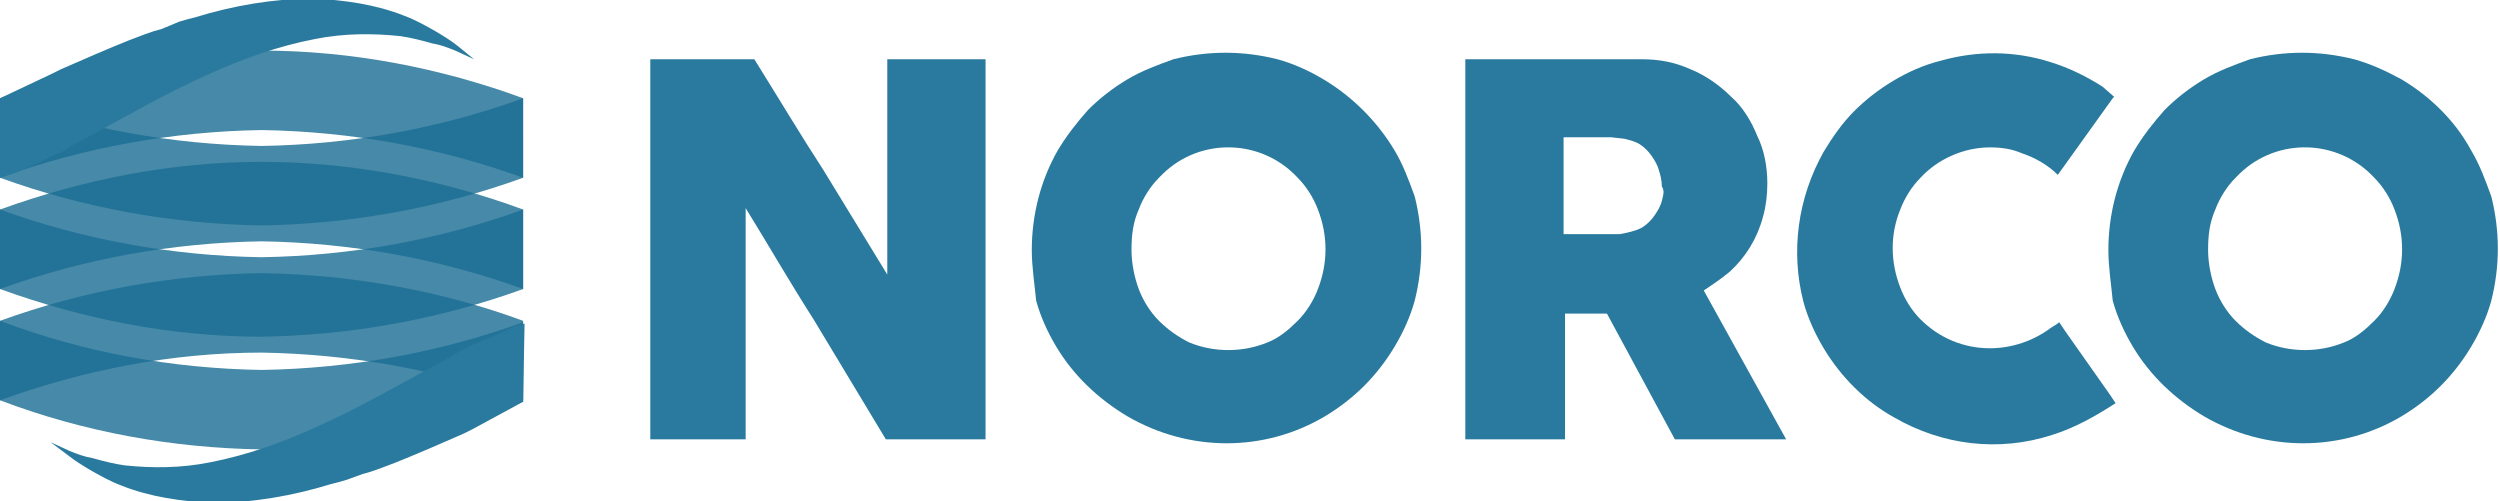 <?xml version="1.0" encoding="utf-8"?>
<!-- Generator: Adobe Illustrator 22.0.1, SVG Export Plug-In . SVG Version: 6.00 Build 0)  -->
<svg version="1.1" id="Layer_2" xmlns="http://www.w3.org/2000/svg" xmlns:xlink="http://www.w3.org/1999/xlink" x="0px" y="0px"
	 width="173px" height="34.7px" viewBox="0 0 173 34.7" style="enable-background:new 0 0 173 34.7;" xml:space="preserve">
<style type="text/css">
	.st0{opacity:0.9;}
	.st1{opacity:0.9;fill:#1B6E94;enable-background:new    ;}
	.st2{fill:#297A9E;}
</style>
<g class="st0">
	<path class="st1" d="M18.1,3.5C11.9,3.5,5.8,4.7,0,6.8v5.5C5.8,10.2,11.9,9.1,18.1,9c6.2,0.1,12.3,1.2,18.1,3.3V6.8
		C30.5,4.7,24.3,3.5,18.1,3.5z"/>
	<path class="st1" d="M18.1,11.2C11.9,11.2,5.8,12.4,0,14.5V20c5.8-2.1,11.9-3.2,18.1-3.3c6.2,0.1,12.3,1.2,18.1,3.3v-5.5
		C30.5,12.4,24.3,11.2,18.1,11.2z"/>
	<path class="st1" d="M18.1,18.9C11.9,19,5.8,20.1,0,22.2v5.5c5.8-2.1,11.9-3.3,18.1-3.3c6.2,0.1,12.3,1.2,18.1,3.3v-5.5
		C30.5,20.1,24.3,19,18.1,18.9z"/>
</g>
<g class="st0">
	<path class="st1" d="M18.1,31.1c6.2-0.1,12.3-1.2,18.1-3.3v-5.5c-5.8,2.1-11.9,3.2-18.1,3.3C11.9,25.5,5.8,24.4,0,22.2v5.5
		C5.8,29.9,11.9,31,18.1,31.1z"/>
	<path class="st1" d="M18.1,23.3c6.2-0.1,12.3-1.2,18.1-3.3v-5.5c-5.8,2.1-11.9,3.2-18.1,3.3C11.9,17.7,5.8,16.6,0,14.5V20
		C5.8,22.1,11.9,23.3,18.1,23.3z"/>
	<path class="st1" d="M18.1,15.6c6.2-0.1,12.3-1.2,18.1-3.3V6.8c-5.8,2.1-11.9,3.2-18.1,3.3C11.9,10,5.8,8.9,0,6.8v5.5
		C5.8,14.4,11.9,15.5,18.1,15.6z"/>
</g>
<path class="st2" d="M61.4,4.1V19L57,11.8c-1.5-2.3-3.3-5.3-4.8-7.7H45v26.3h6.6v-16c1.6,2.6,3.1,5.2,4.7,7.7l5,8.3h6.9V4.1H61.4z"
	/>
<path class="st2" d="M71.4,17.3c0-2.4,0.6-4.8,1.8-6.9c0.6-1,1.3-1.9,2.1-2.8c0.8-0.8,1.7-1.5,2.7-2.1c1-0.6,2.1-1,3.2-1.4
	c2.4-0.6,4.8-0.6,7.2,0c1.1,0.3,2.2,0.8,3.2,1.4c2,1.2,3.7,2.9,4.9,4.9c0.6,1,1,2.1,1.4,3.2c0.6,2.4,0.6,4.8,0,7.2
	c-0.3,1.1-0.8,2.2-1.4,3.2c-0.6,1-1.3,1.9-2.1,2.7c-0.8,0.8-1.7,1.5-2.7,2.1c-4.2,2.5-9.4,2.5-13.7,0c-2-1.2-3.7-2.8-4.9-4.8
	c-0.6-1-1.1-2.1-1.4-3.2C71.6,19.7,71.4,18.5,71.4,17.3z M78.3,17.3c0,0.9,0.2,1.9,0.5,2.7c0.3,0.8,0.8,1.6,1.4,2.2
	c0.6,0.6,1.3,1.1,2.1,1.5c1.7,0.7,3.7,0.7,5.4,0c0.8-0.3,1.5-0.9,2.1-1.5c0.6-0.6,1.1-1.4,1.4-2.2c0.7-1.8,0.7-3.7,0-5.5
	c-0.3-0.8-0.8-1.6-1.4-2.2c-2.5-2.7-6.7-2.8-9.3-0.3c-0.1,0.1-0.2,0.2-0.3,0.3c-0.6,0.6-1.1,1.4-1.4,2.2
	C78.4,15.4,78.3,16.3,78.3,17.3L78.3,17.3z"/>
<path class="st2" d="M117.9,20.1c0.6-0.4,1.2-0.8,1.8-1.3c1.1-1,1.9-2.3,2.3-3.8c0.2-0.7,0.3-1.5,0.3-2.3c0-1.1-0.2-2.3-0.7-3.3
	c-0.4-1-1-2-1.8-2.7C119,5.9,118,5.2,117,4.8c-1.1-0.5-2.2-0.7-3.4-0.7h-12.2v26.3h6.9v-8.7h2.9l4.7,8.7h7.7L117.9,20.1z M115,13.9
	c-0.1,0.4-0.3,0.7-0.5,1c-0.2,0.3-0.5,0.6-0.8,0.8c-0.3,0.2-0.7,0.3-1.1,0.4l-0.5,0.1h-0.6h-3.3V9.5h2.4c0.3,0,0.7,0,0.9,0l0.9,0.1
	c0.4,0.1,0.8,0.2,1.1,0.4c0.3,0.2,0.6,0.5,0.8,0.8c0.2,0.3,0.4,0.6,0.5,1c0.1,0.3,0.2,0.7,0.2,1.1C115.2,13.2,115.1,13.5,115,13.9z"
	/>
<path class="st2" d="M145.9,17.3c0-2.4,0.6-4.8,1.8-6.9c0.6-1,1.3-1.9,2.1-2.8c0.8-0.8,1.7-1.5,2.7-2.1c1-0.6,2.1-1,3.2-1.4
	c2.4-0.6,4.8-0.6,7.2,0c1.1,0.3,2.2,0.8,3.3,1.4c1,0.6,1.9,1.3,2.7,2.1c0.8,0.8,1.5,1.7,2.1,2.8c0.6,1,1,2.1,1.4,3.2
	c0.6,2.4,0.6,4.8,0,7.2c-0.3,1.1-0.8,2.2-1.4,3.2c-0.6,1-1.3,1.9-2.1,2.7c-0.8,0.8-1.7,1.5-2.7,2.1c-4.2,2.5-9.4,2.5-13.7,0
	c-2-1.2-3.7-2.8-4.9-4.8c-0.6-1-1.1-2.1-1.4-3.2C146.1,19.7,145.9,18.5,145.9,17.3z M152.8,17.3c0,0.9,0.2,1.9,0.5,2.7
	c0.3,0.8,0.8,1.6,1.4,2.2c0.6,0.6,1.3,1.1,2.1,1.5c1.7,0.7,3.7,0.7,5.4,0c0.8-0.3,1.5-0.9,2.1-1.5c0.6-0.6,1.1-1.4,1.4-2.2
	c0.7-1.8,0.7-3.7,0-5.5c-0.3-0.8-0.8-1.6-1.4-2.2c-2.5-2.7-6.7-2.8-9.3-0.3c-0.1,0.1-0.2,0.2-0.3,0.3c-0.6,0.6-1.1,1.4-1.4,2.2
	C152.9,15.4,152.8,16.3,152.8,17.3L152.8,17.3z"/>
<path class="st2" d="M142.4,12.1l3.8-5.3l0.1-0.1L145.5,6c-1.1-0.7-2.3-1.3-3.6-1.7c-2.5-0.8-5.1-0.8-7.6-0.1
	C133.1,4.5,132,5,131,5.6c-1,0.6-1.9,1.3-2.7,2.1c-0.8,0.8-1.5,1.8-2.1,2.8c-1.8,3.2-2.3,6.9-1.4,10.4c0.3,1.1,0.8,2.2,1.4,3.2
	c1.2,2,2.9,3.7,4.9,4.8c3.3,1.9,7.2,2.4,10.9,1.2c1.6-0.5,3-1.3,4.4-2.2l-0.4-0.6l-3.1-4.4l-0.4-0.6c-0.1,0.1-0.6,0.4-0.6,0.4
	c-1.2,0.9-2.7,1.4-4.2,1.4c-1.8,0-3.5-0.7-4.8-2c-0.6-0.6-1.1-1.4-1.4-2.2c-0.7-1.8-0.7-3.7,0-5.4c0.3-0.8,0.8-1.6,1.4-2.2
	c1.2-1.3,3-2.1,4.8-2.1c0.8,0,1.5,0.1,2.2,0.4C140.8,10.9,141.7,11.4,142.4,12.1L142.4,12.1z"/>
<path class="st2" d="M35.9,22.5c-0.5,0.1-0.9,0.4-1.4,0.6s-0.9,0.4-1.4,0.6c-0.5,0.2-0.9,0.4-1.3,0.6l-0.3,0.2l-0.3,0.2L30.6,25
	c-3.1,1.7-5.9,3.3-8.6,4.5c-2.4,1.1-4.9,2-7.5,2.5c-2,0.4-4,0.4-5.9,0.2c-0.7-0.1-1.5-0.3-2.2-0.5c-0.6-0.1-1.1-0.3-1.6-0.5
	l-1.3-0.6l1.2,0.9c0.5,0.4,1,0.7,1.5,1c0.7,0.4,1.4,0.8,2.2,1.1c2,0.8,4.2,1.1,6.3,1.2c2.8,0,5.6-0.5,8.2-1.3
	c0.4-0.1,0.8-0.2,1.1-0.3l1.1-0.4c0.8-0.2,1.5-0.5,2.3-0.8c1.5-0.6,3.1-1.3,4.7-2l0.6-0.3l3.5-1.9l0.1-5.4L35.9,22.5z"/>
<path class="st2" d="M31.7,3.2c-0.5-0.4-1-0.7-1.5-1c-0.7-0.4-1.4-0.8-2.2-1.1c-2-0.8-4.2-1.1-6.3-1.2c-2.8,0-5.6,0.5-8.2,1.3
	c-0.4,0.1-0.8,0.2-1.1,0.3L11.2,2c-0.8,0.2-1.5,0.5-2.3,0.8c-1.5,0.6-3.1,1.3-4.7,2L3.6,5.1L0,6.8v5.5l0.6-0.2
	C1,12,1.5,11.8,1.9,11.6c0.5-0.2,0.9-0.4,1.3-0.6c0.4-0.2,0.9-0.4,1.3-0.6l0.3-0.2l0.3-0.2l0.6-0.3c3.1-1.7,5.9-3.3,8.6-4.5
	c2.4-1.1,4.9-2,7.5-2.5c2-0.4,4-0.4,5.9-0.2c0.7,0.1,1.5,0.3,2.2,0.5c0.6,0.1,1.1,0.3,1.6,0.5l1.3,0.6L31.7,3.2z"/>
</svg>
